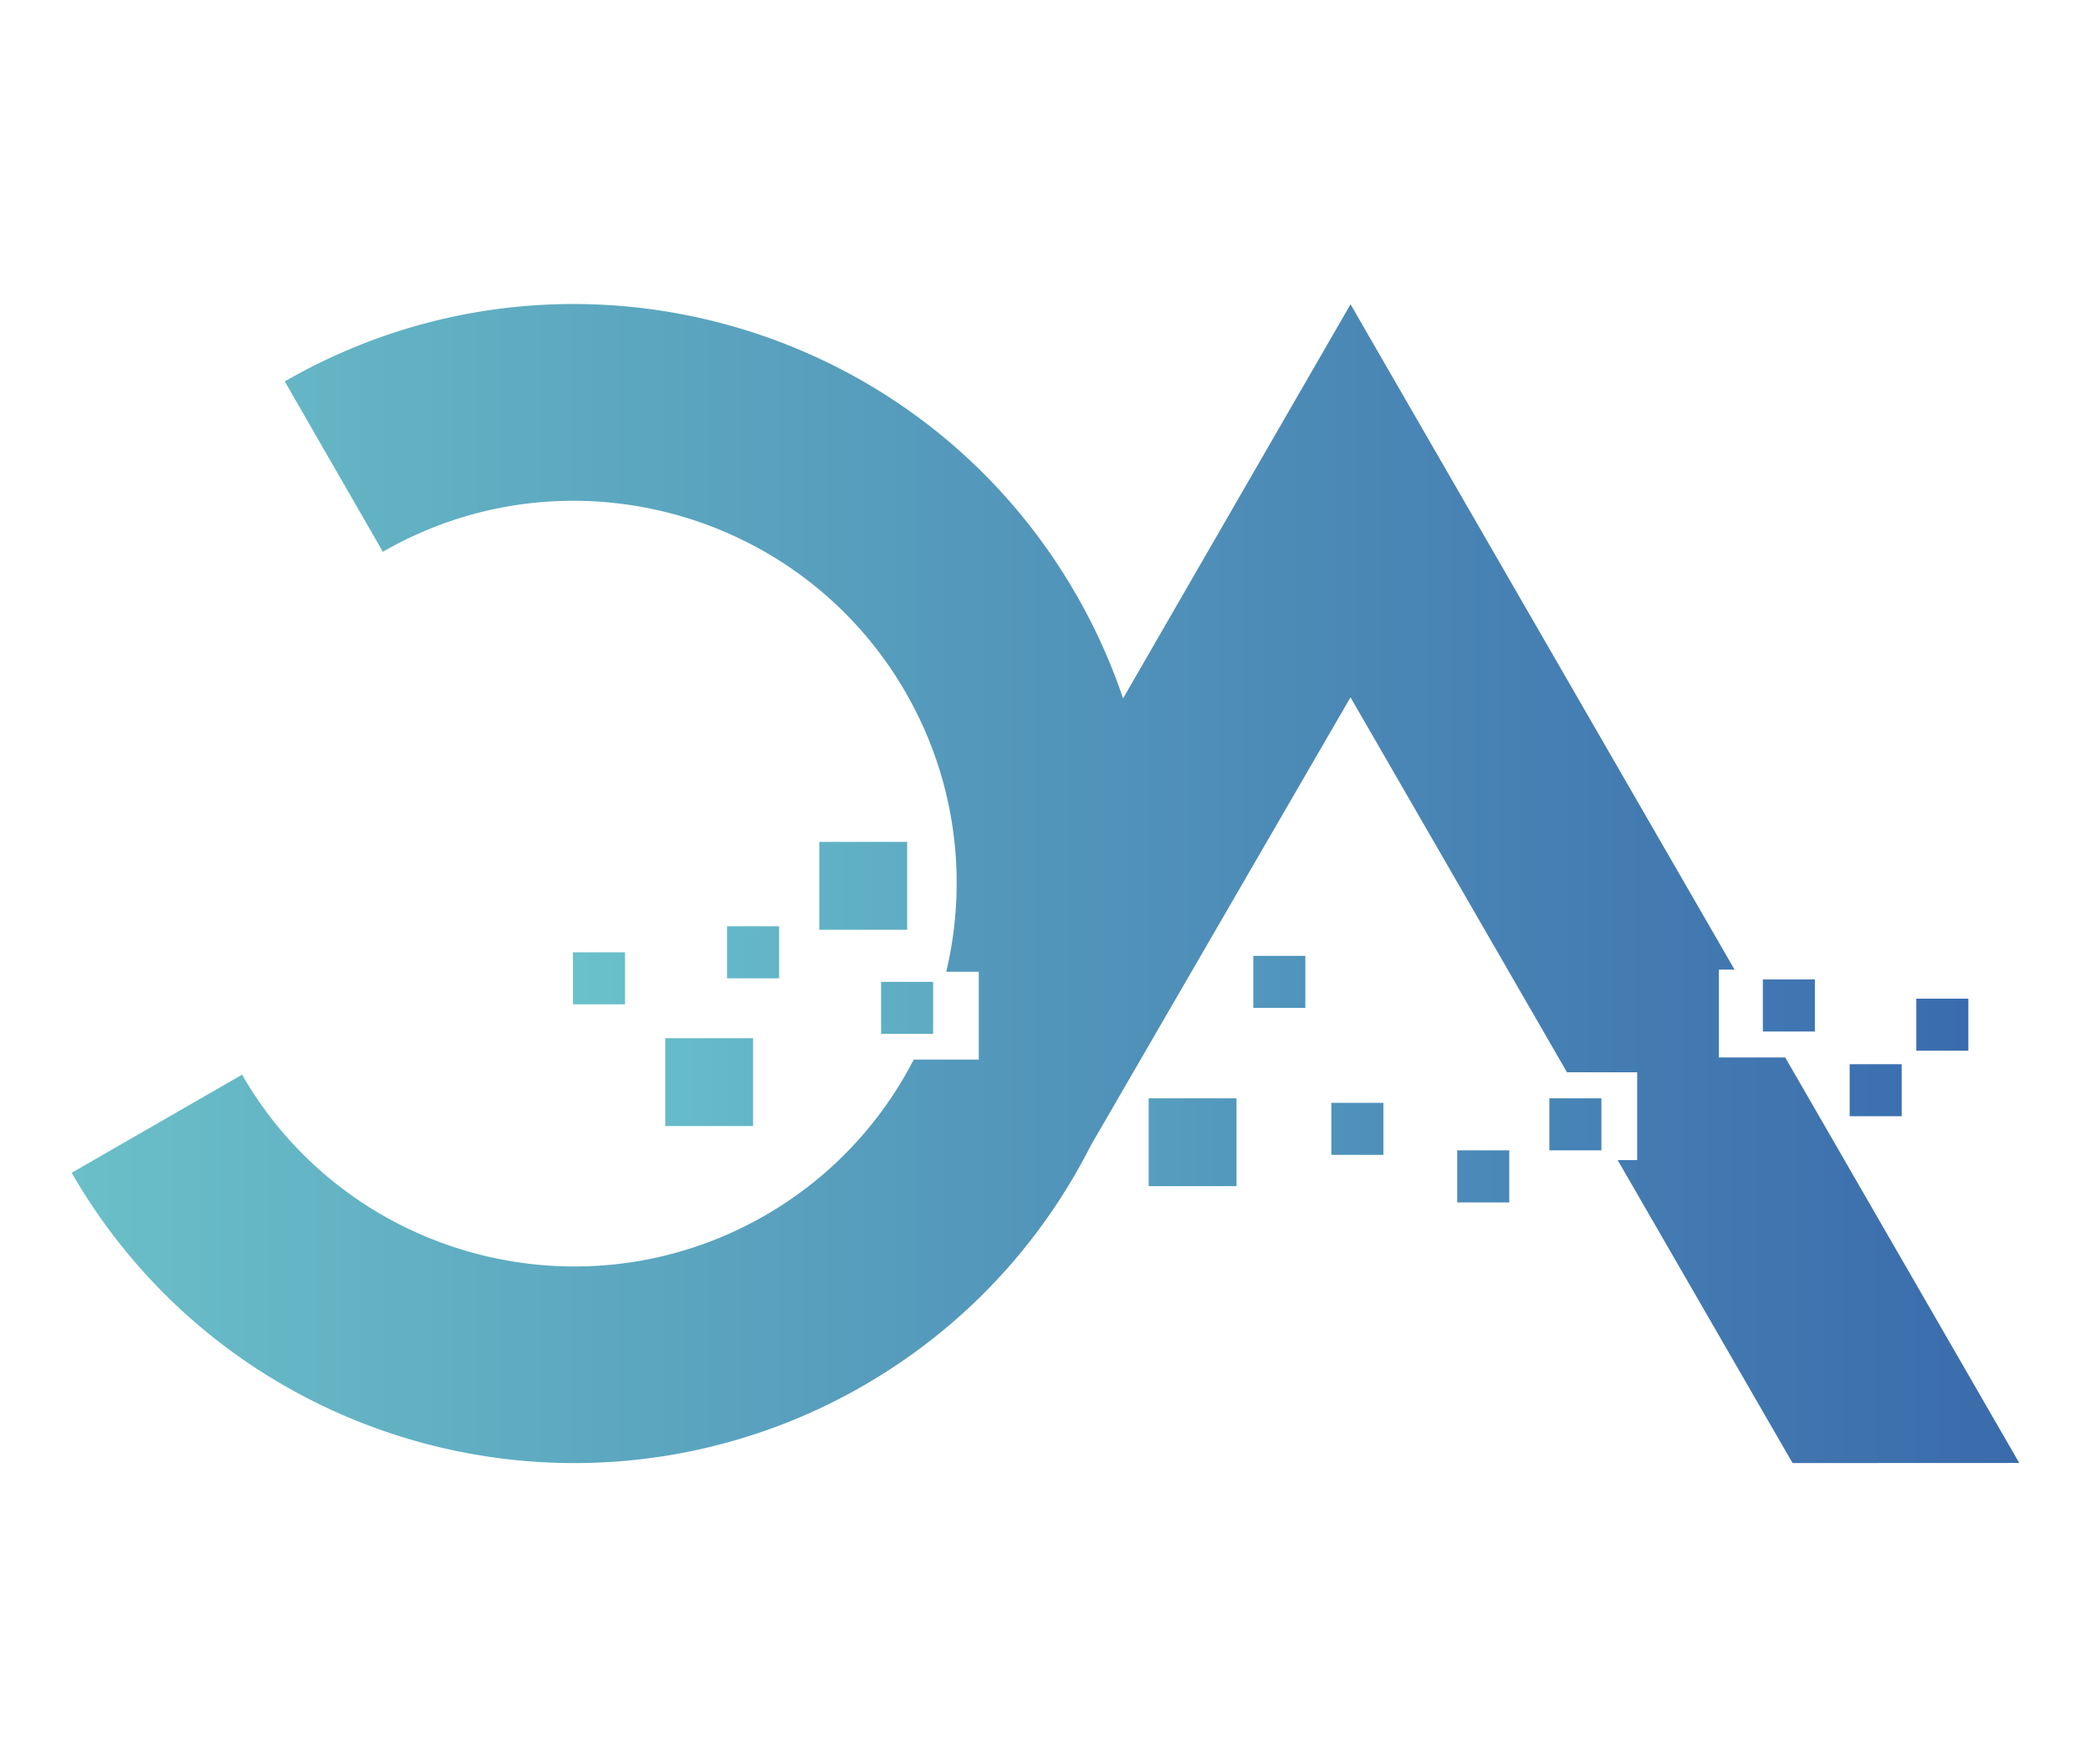 <?xml version="1.0" encoding="UTF-8"?>
<svg data-bbox="43.33 183.72 1176.96 700.44" viewBox="0 0 1263.64 1065.89" xmlns="http://www.w3.org/2000/svg" data-type="ugc">
    <g>
        <defs>
            <linearGradient gradientUnits="userSpaceOnUse" y2="533.95" x2="1220.31" y1="533.95" x1="43.33" id="1c73f461-4a51-46bc-ba72-263a1a8935d0">
                <stop stop-color="#6abfc8" offset="0"/>
                <stop stop-color="#3a6bac" offset="1"/>
            </linearGradient>
            <linearGradient gradientUnits="userSpaceOnUse" gradientTransform="translate(20.31 22.15)" y2="595.54" x2="1169.21" y1="595.54" x1="325.96" id="61fe849a-e1c4-4c70-8250-6c7628b376c0">
                <stop stop-color="#6ac1cb" offset="0"/>
                <stop stop-color="#396bae" offset="1"/>
            </linearGradient>
        </defs>
        <path d="M1078.86 639.03h-40.11v-53.08h9.48l-29.99-51.96-202.08-350.11-137.47 238.17a352 352 0 0 0-28.36-62.8c-96.51-167.62-310.62-225.27-478.24-128.76l59.28 102.96c110.57-63.66 252.33-25.49 315.99 85.08 30.56 53.08 37.6 113.34 24.48 168.71h19.66v53.08h-39.3c-19.66 38.13-50.05 71.26-89.92 94.21-110.57 63.66-252.33 25.5-315.99-85.08L43.33 708.73c77.06 133.84 229.1 197.46 372.58 168.58 36.21-7.29 71.88-20.37 105.65-39.82 49.05-28.24 88.59-66.59 117.7-110.86a349 349 0 0 0 19.88-34.31l157-270.92 130.82 226.59h42.42v53.08H977.6l105.7 183.08 136.99-.06-141.45-245.07Z" fill="url(#1c73f461-4a51-46bc-ba72-263a1a8935d0)"/>
        <path d="M694.17 663.73v53.08h53.08v-53.08zM548.2 508.77h-53.08v53.08h53.08zM402.02 627.4v53.08h53.08V627.4zm402.55 39.05v31.45h31.45v-31.45zm76.06 28.73v31.45h31.45v-31.45zM757.4 577.62v31.45h31.45v-31.45zm-224.93 15.72v31.45h31.45v-31.45zm-93.1-33.59v31.45h31.45v-31.45zm-93.1 15.73v31.45h31.45v-31.45zm590.05 88.25v31.45h31.45v-31.45zm129.01-71.83v31.45h31.45V591.9zm52.46 51.21v31.45h31.45v-31.45zm65-39.61h-24.72v31.45h31.45V603.5z" fill="url(#61fe849a-e1c4-4c70-8250-6c7628b376c0)"/>
    </g>
</svg>
